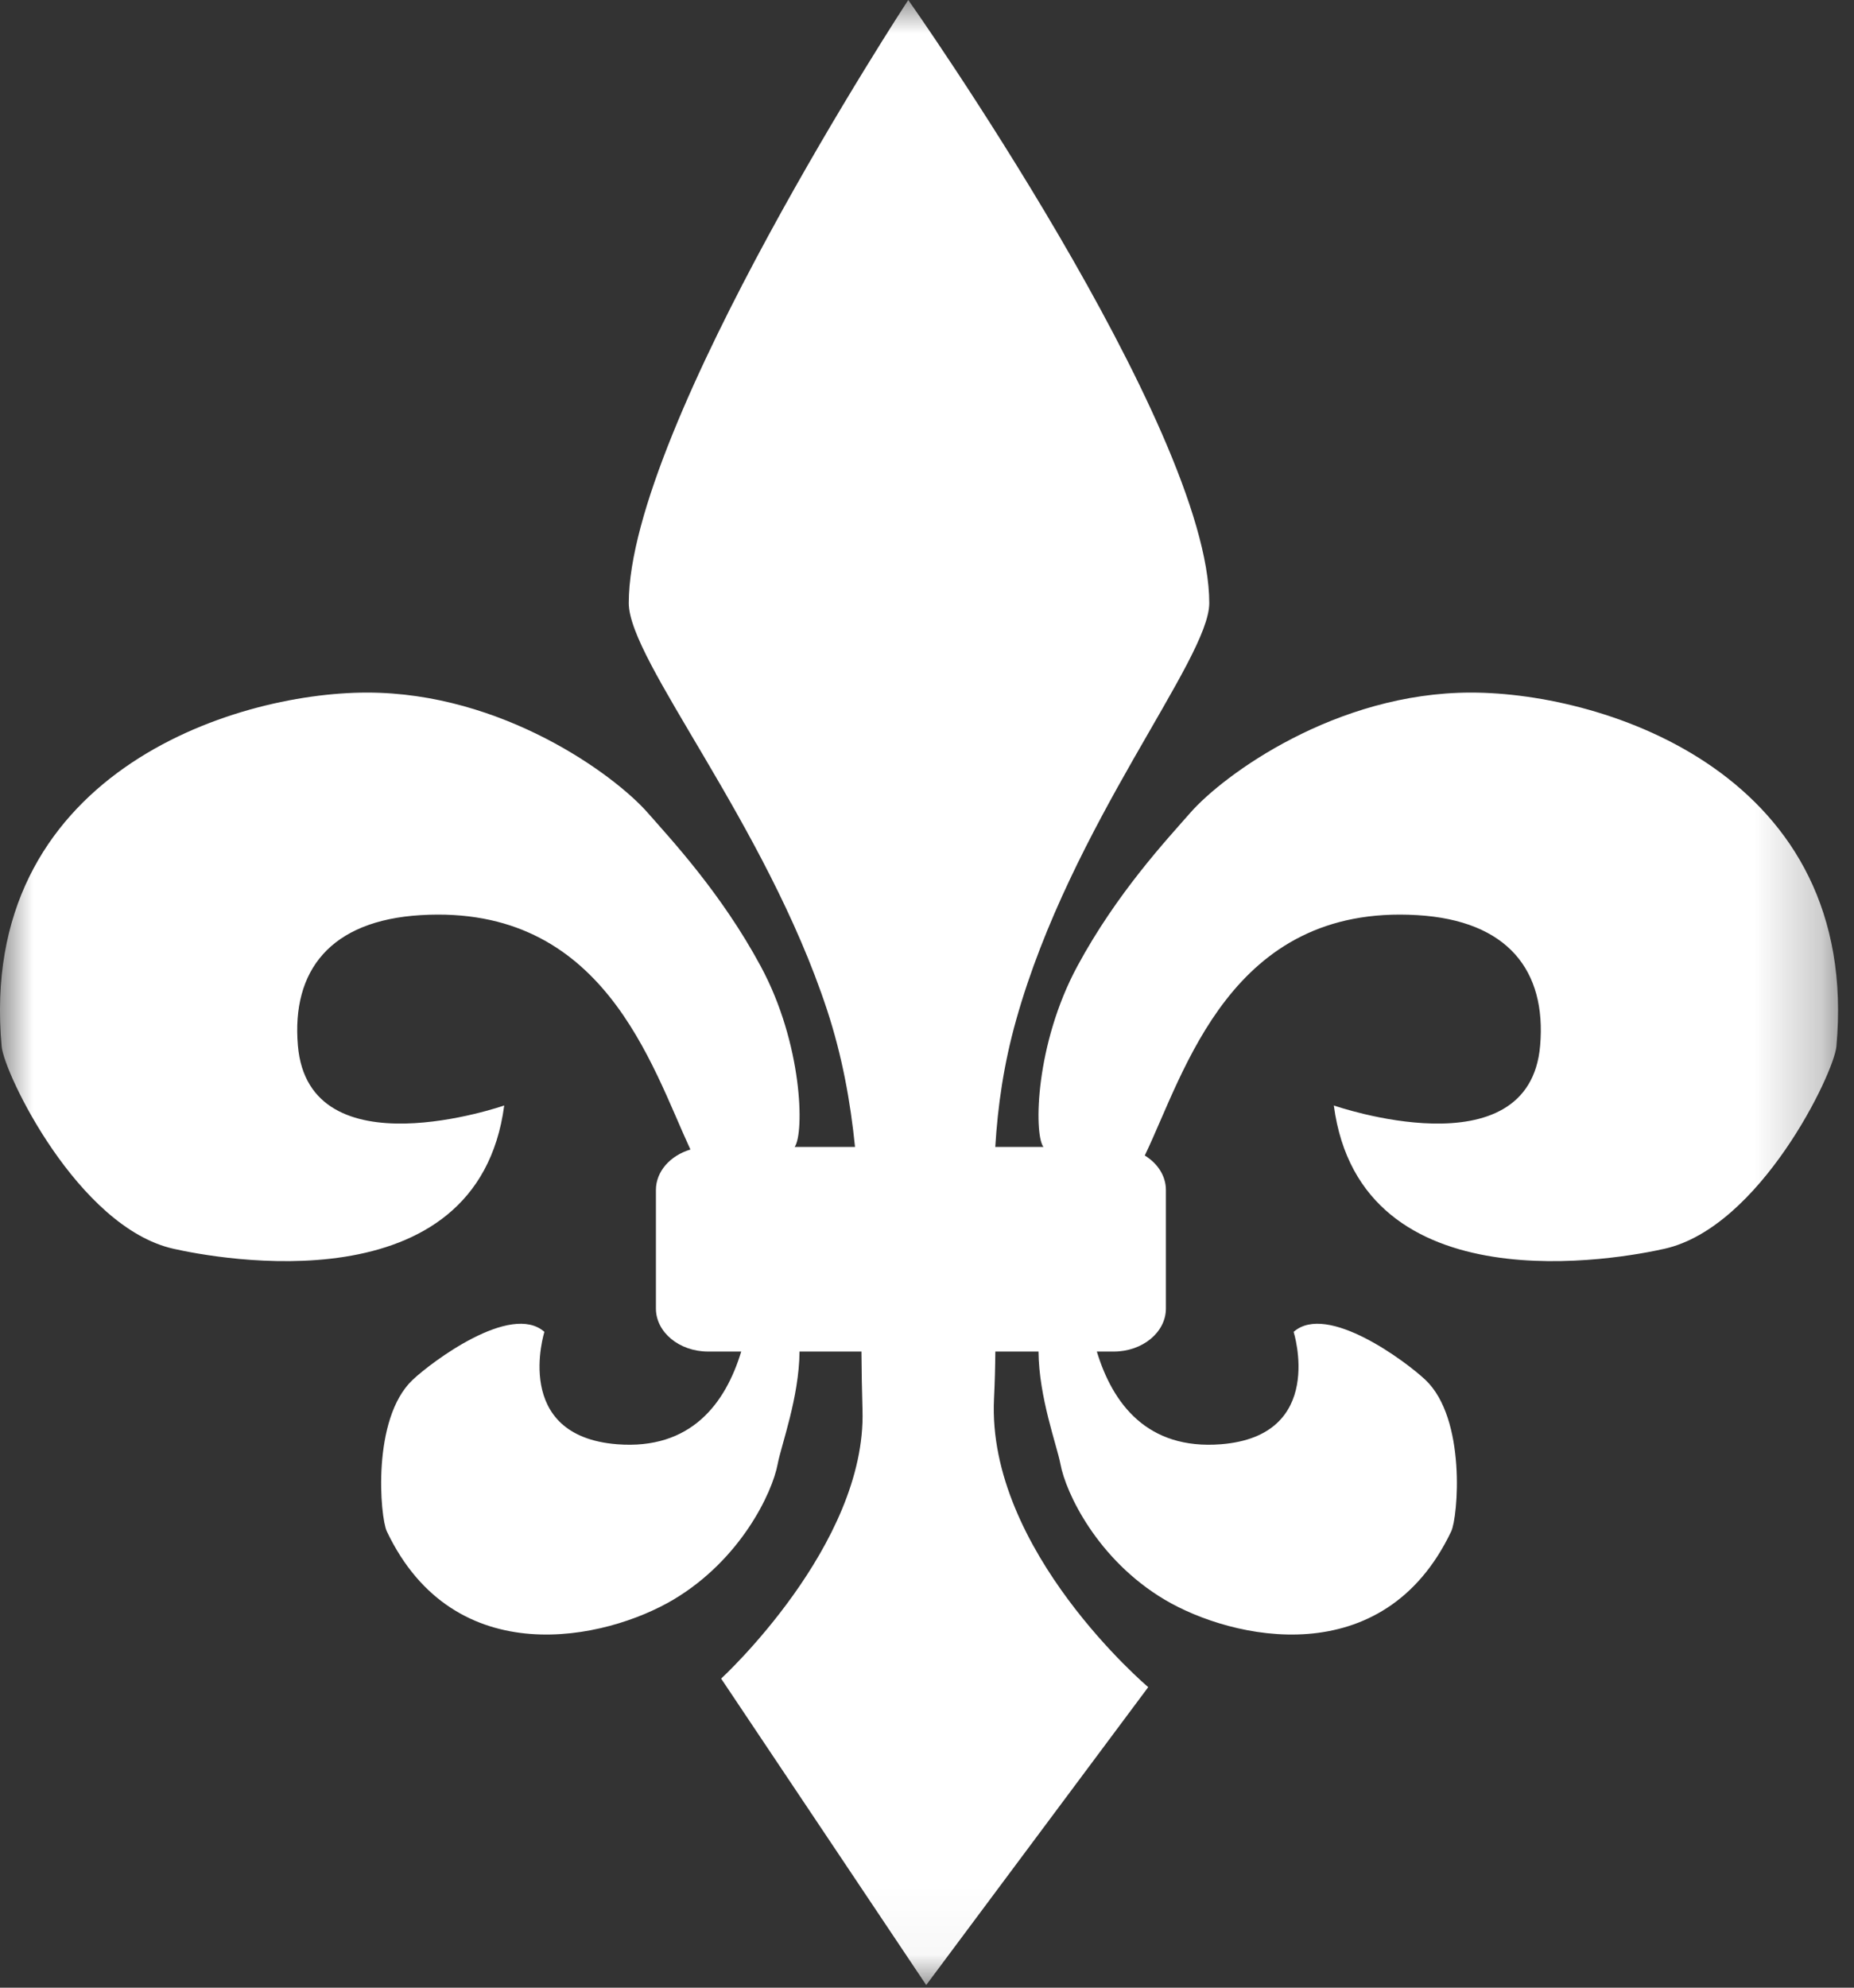 <?xml version="1.0" encoding="UTF-8" standalone="no"?>
<svg width="28px" height="30px" viewBox="0 0 28 30" version="1.1" xmlns="http://www.w3.org/2000/svg" xmlns:xlink="http://www.w3.org/1999/xlink">
    <rect x="0" y="0" width="28" height="30" fill="#333333" stroke="none"/>
    <!-- Generator: Sketch 41 (35326) - http://www.bohemiancoding.com/sketch -->
    <title>Page 1</title>
    <desc>Created with Sketch.</desc>
    <defs>
        <polygon id="path-1" points="27.759 29.96 27.759 0 2.61655223e-05 0 2.61655223e-05 29.96"></polygon>
    </defs>
    <g id="Design" stroke="none" stroke-width="1" fill="none" fill-rule="evenodd">
        <g id="dana_grants" transform="translate(-510, -902)">
            <g id="Group" transform="translate(0, 872)">
                <g id="Page-1" transform="translate(510, 30)">
                    <mask id="mask-2" fill="white">
                        <use xlink:href="#path-1"></use>
                    </mask>
                    <g id="Clip-2"></g>
                    <path d="M22.216,10.453 C20.174,10.453 18.479,11.694 17.976,12.268 C17.634,12.659 16.868,13.475 16.271,14.582 C15.636,15.757 15.613,17.096 15.755,17.306 C15.756,17.308 15.757,17.309 15.758,17.311 L15.031,17.311 C15.069,16.694 15.157,16.067 15.347,15.392 C16.179,12.434 18.263,9.957 18.263,9.102 C18.263,6.439 13.717,-2.67501891e-05 13.717,-2.67501891e-05 C13.717,-2.67501891e-05 9.496,6.439 9.496,9.102 C9.496,9.974 11.564,12.427 12.491,15.244 C12.718,15.936 12.843,16.619 12.913,17.311 L12.001,17.311 C12.002,17.309 12.003,17.308 12.004,17.306 C12.147,17.096 12.123,15.757 11.488,14.582 C10.891,13.475 10.125,12.659 9.783,12.268 C9.28,11.694 7.585,10.453 5.543,10.453 C3.501,10.453 -0.348,11.699 0.025,15.794 C0.062,16.202 1.179,18.522 2.617,18.847 C3.267,18.994 7.209,19.744 7.615,16.685 C7.615,16.685 4.663,17.713 4.499,15.781 C4.402,14.649 4.988,13.893 6.356,13.812 C9.113,13.648 9.833,16.069 10.427,17.35 C10.124,17.44 9.906,17.679 9.906,17.961 L9.906,19.749 C9.906,20.108 10.259,20.399 10.695,20.399 L11.194,20.399 C10.956,21.183 10.435,21.885 9.32,21.798 C7.723,21.673 8.222,20.102 8.222,20.102 C7.716,19.653 6.512,20.561 6.232,20.826 C5.611,21.413 5.74,22.899 5.842,23.113 C6.866,25.263 9.152,24.747 10.169,24.144 C11.186,23.54 11.664,22.53 11.745,22.096 C11.797,21.816 12.069,21.092 12.075,20.399 L13.01,20.399 C13.012,20.688 13.017,20.982 13.026,21.283 C13.086,23.321 10.891,25.335 10.891,25.335 L13.988,29.96 L17.341,25.464 C17.341,25.464 14.9,23.402 15.012,21.109 C15.024,20.865 15.03,20.629 15.032,20.399 L15.684,20.399 C15.69,21.092 15.962,21.816 16.015,22.096 C16.095,22.53 16.573,23.54 17.59,24.144 C18.607,24.747 20.893,25.263 21.917,23.113 C22.019,22.899 22.148,21.413 21.527,20.826 C21.247,20.561 20.043,19.653 19.537,20.102 C19.537,20.102 20.036,21.673 18.439,21.798 C17.324,21.885 16.803,21.183 16.565,20.399 L16.82,20.399 C17.255,20.399 17.608,20.108 17.608,19.749 L17.608,17.961 C17.608,17.747 17.482,17.558 17.289,17.44 C17.893,16.186 18.58,13.644 21.403,13.812 C22.771,13.893 23.357,14.649 23.26,15.781 C23.096,17.713 20.144,16.685 20.144,16.685 C20.55,19.744 24.492,18.994 25.141,18.847 C26.58,18.522 27.697,16.202 27.734,15.794 C28.107,11.699 24.258,10.453 22.216,10.453" id="Fill-1" fill="#FFFFFF" mask="url(#mask-2)"></path>
                </g>
            </g>
        </g>
    </g>
</svg>